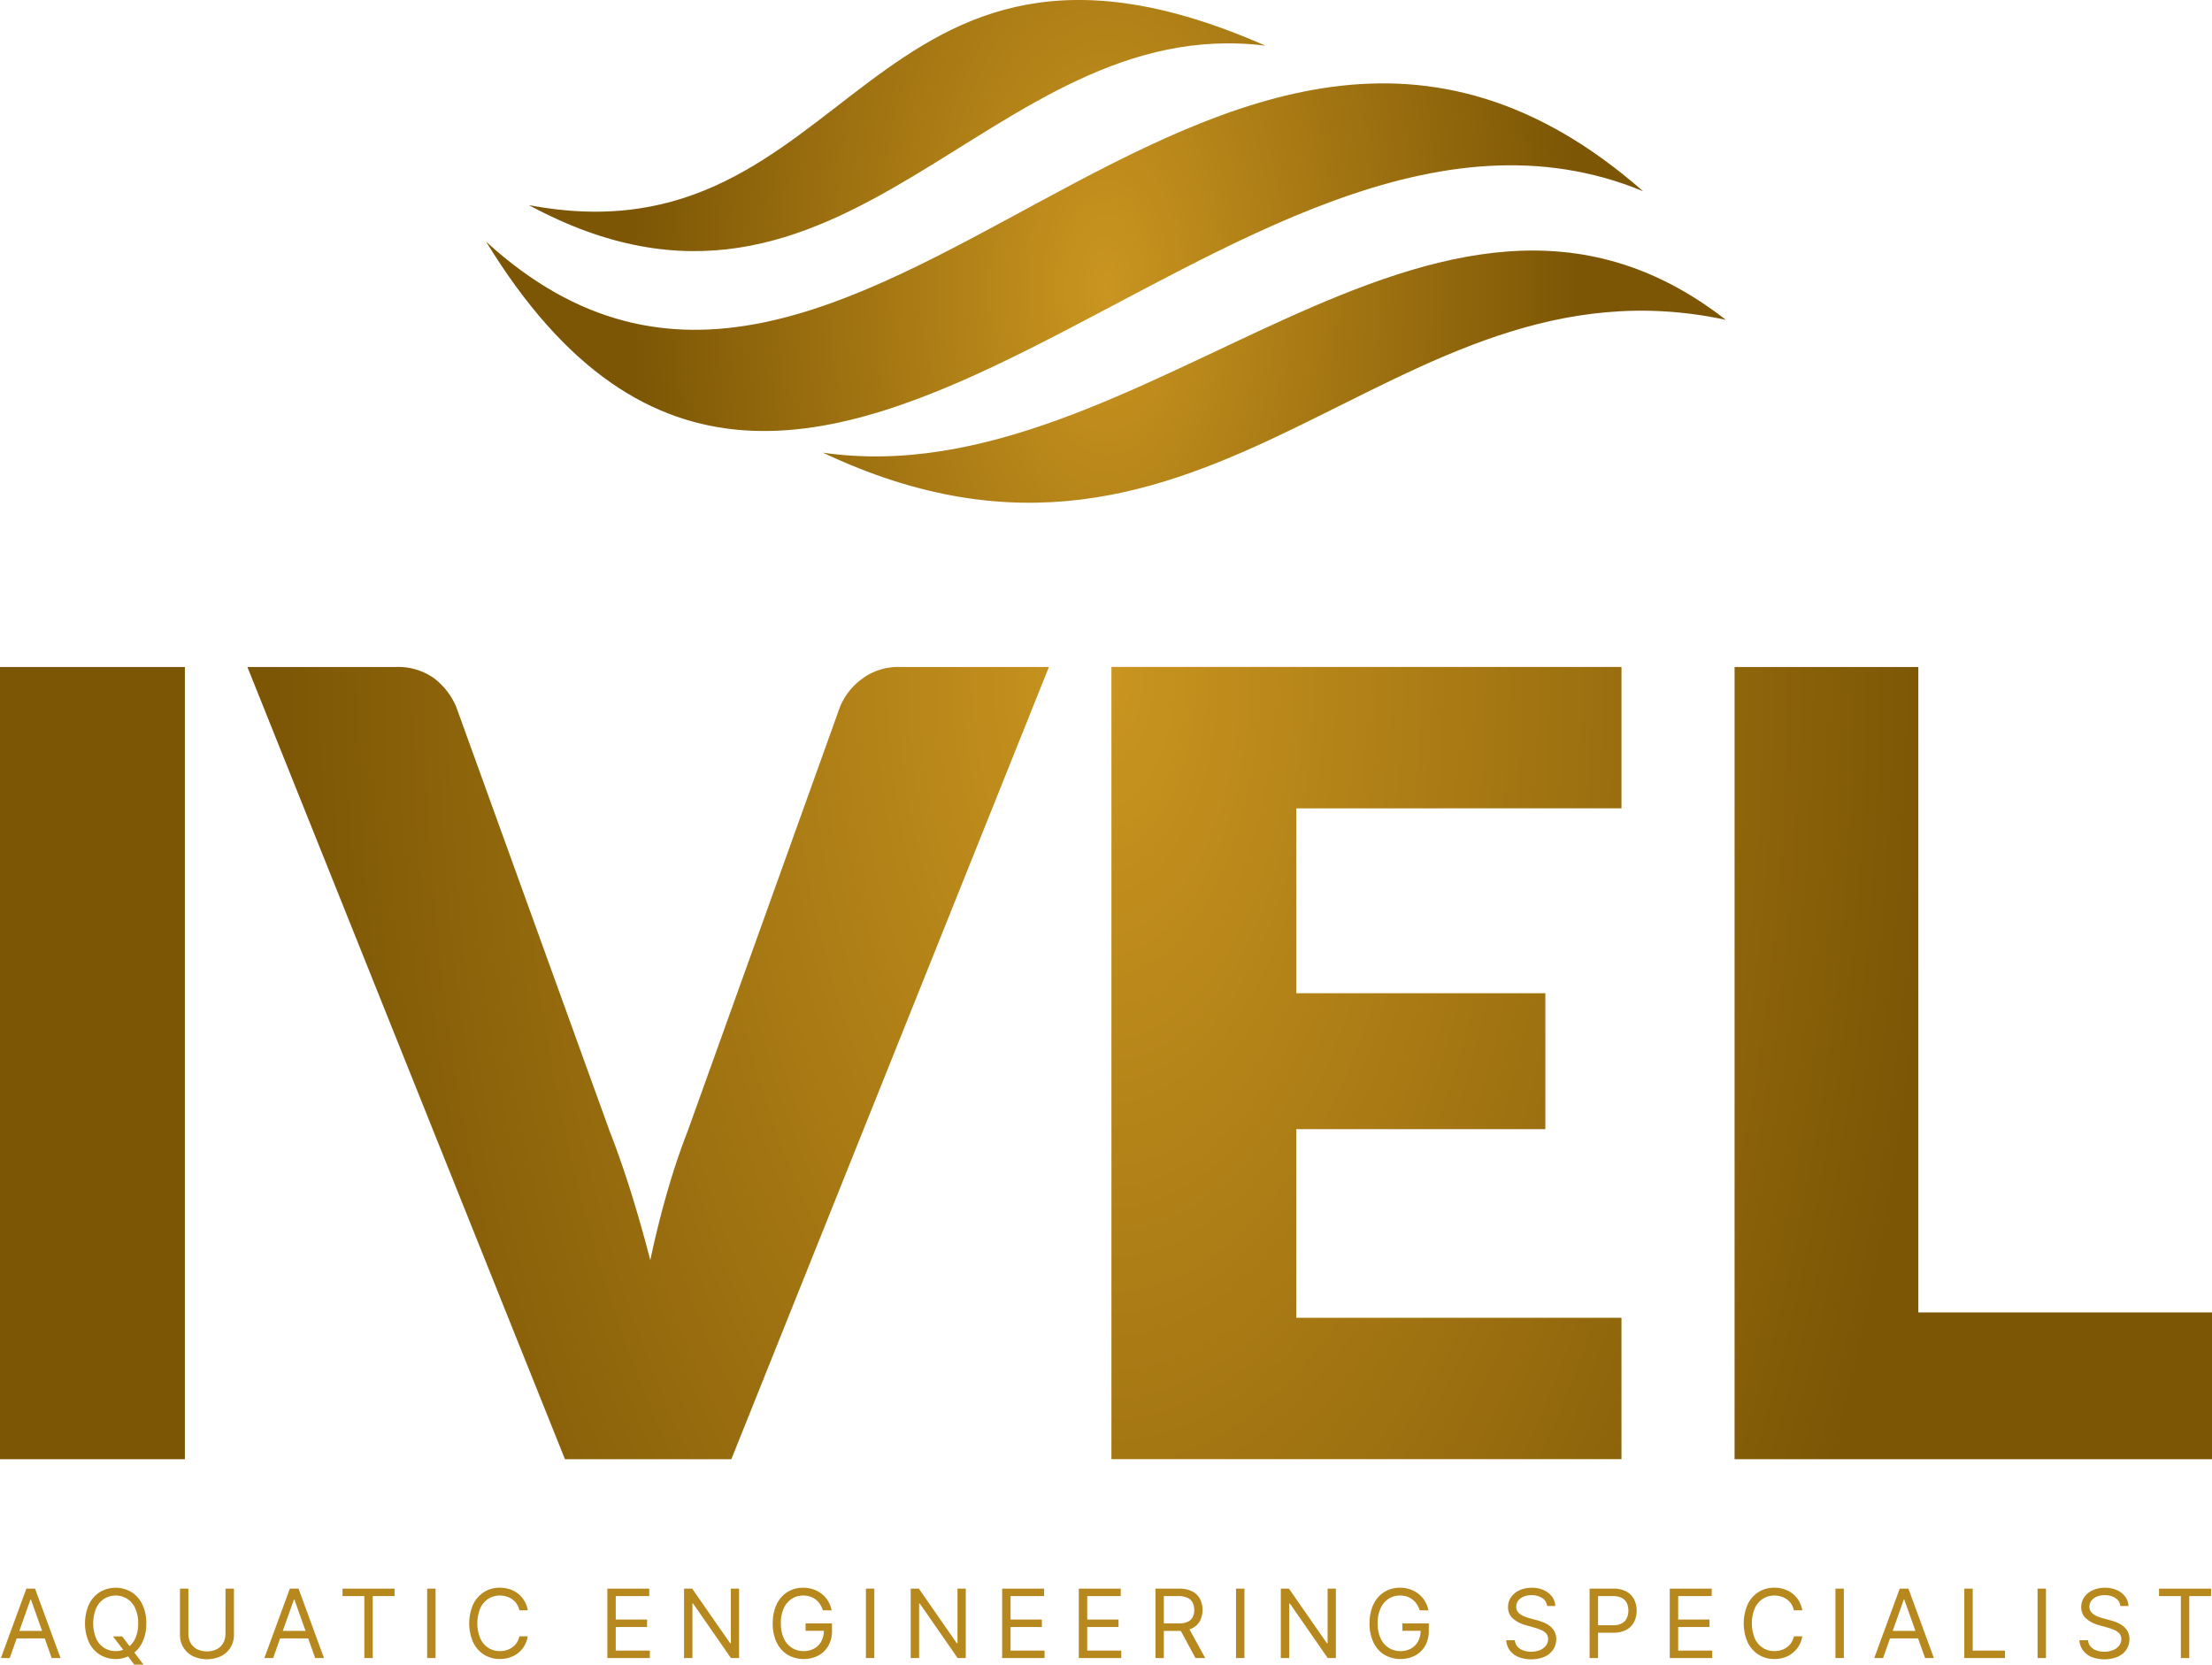 <svg xmlns="http://www.w3.org/2000/svg" xmlns:xlink="http://www.w3.org/1999/xlink" width="278.072" height="209.277" viewBox="0 0 278.072 209.277"><defs><radialGradient id="radial-gradient" cx="0.5" cy="0.5" r="1.049" gradientTransform="translate(0.321) scale(0.358 1)" gradientUnits="objectBoundingBox"><stop offset="0" stop-color="#ca9520"></stop><stop offset="1" stop-color="#7c5605"></stop></radialGradient><radialGradient id="radial-gradient-2" cx="0.5" cy="0.5" r="0.941" gradientTransform="translate(0.297) scale(0.406 1)" xlink:href="#radial-gradient"></radialGradient></defs><g id="Layer_2" data-name="Layer 2" transform="translate(-281.909 -192.999)"><path id="Path_146" data-name="Path 146" d="M305.15,376.458H281.909v-99.6H305.15Zm108.617-99.6-39.92,99.6H352.93l-39.92-99.6H331.6a7.828,7.828,0,0,1,4.854,1.4,8.923,8.923,0,0,1,2.8,3.589l19.276,53.318q1.367,3.486,2.666,7.622t2.461,8.647q.956-4.512,2.153-8.647t2.563-7.622l19.14-53.318a8.314,8.314,0,0,1,2.7-3.452,7.538,7.538,0,0,1,4.819-1.538Zm31.1,17.773v23.241h31.308v17.089H444.868v23.72h40.877v17.772H421.627v-99.6h64.118v17.773ZM559.981,358v18.456H499.964v-99.6h23.1V358Z" fill="url(#radial-gradient)"></path><g id="Group_29" data-name="Group 29"><path id="Path_147" data-name="Path 147" d="M283.131,401.458h-1.108l3.2-8.728h1.09l3.205,8.728h-1.108l-2.608-7.347h-.068Zm.409-3.409h4.466v.937H283.54Z" fill="#b7881d"></path><path id="Path_148" data-name="Path 148" d="M300.3,397.1a5.32,5.32,0,0,1-.5,2.385,3.752,3.752,0,0,1-1.368,1.552,3.891,3.891,0,0,1-3.972,0,3.752,3.752,0,0,1-1.368-1.552,5.965,5.965,0,0,1,0-4.772,3.743,3.743,0,0,1,1.368-1.551,3.885,3.885,0,0,1,3.972,0,3.743,3.743,0,0,1,1.368,1.551A5.326,5.326,0,0,1,300.3,397.1Zm-1.022,0a4.373,4.373,0,0,0-.378-1.915A2.755,2.755,0,0,0,297.883,394a2.759,2.759,0,0,0-2.868,0A2.755,2.755,0,0,0,294,395.18a5.047,5.047,0,0,0,0,3.828,2.763,2.763,0,0,0,1.018,1.18,2.764,2.764,0,0,0,2.868,0,2.763,2.763,0,0,0,1.018-1.18A4.363,4.363,0,0,0,299.279,397.1Zm-3.171,1.635h1.159l.972,1.279.256.34,1.448,1.927h-1.159L297.83,401l-.239-.324Z" fill="#b7881d"></path><path id="Path_149" data-name="Path 149" d="M310.261,392.73h1.057v5.779a3.057,3.057,0,0,1-.419,1.6,2.968,2.968,0,0,1-1.183,1.1,4.186,4.186,0,0,1-3.58,0,2.953,2.953,0,0,1-1.182-1.1,3.048,3.048,0,0,1-.42-1.6V392.73h1.057v5.694a2.269,2.269,0,0,0,.281,1.135,2.006,2.006,0,0,0,.8.781,2.911,2.911,0,0,0,2.5,0,1.988,1.988,0,0,0,.8-.781,2.278,2.278,0,0,0,.279-1.135Z" fill="#b7881d"></path><path id="Path_150" data-name="Path 150" d="M316.249,401.458h-1.108l3.205-8.728h1.091l3.2,8.728h-1.108l-2.608-7.347h-.067Zm.409-3.409h4.466v.937h-4.466Z" fill="#b7881d"></path><path id="Path_151" data-name="Path 151" d="M324.965,393.668v-.938h6.546v.938h-2.744v7.79H327.71v-7.79Z" fill="#b7881d"></path><path id="Path_152" data-name="Path 152" d="M336.664,392.73v8.728h-1.057V392.73Z" fill="#b7881d"></path><path id="Path_153" data-name="Path 153" d="M348.26,395.458H347.2a2.2,2.2,0,0,0-.889-1.383,2.444,2.444,0,0,0-.731-.355,2.859,2.859,0,0,0-.835-.121,2.642,2.642,0,0,0-1.434.4,2.763,2.763,0,0,0-1.019,1.179,5.06,5.06,0,0,0,0,3.828,2.772,2.772,0,0,0,1.019,1.18,2.65,2.65,0,0,0,1.434.4,2.926,2.926,0,0,0,.835-.119,2.473,2.473,0,0,0,.731-.357,2.222,2.222,0,0,0,.563-.584,2.254,2.254,0,0,0,.326-.8h1.056a3.507,3.507,0,0,1-.434,1.2,3.272,3.272,0,0,1-.784.9,3.419,3.419,0,0,1-1.051.561,3.968,3.968,0,0,1-1.242.191,3.663,3.663,0,0,1-1.986-.545,3.752,3.752,0,0,1-1.368-1.552,5.965,5.965,0,0,1,0-4.772,3.743,3.743,0,0,1,1.368-1.551,3.655,3.655,0,0,1,1.986-.546,3.968,3.968,0,0,1,1.242.192,3.417,3.417,0,0,1,1.051.56,3.267,3.267,0,0,1,.784.9A3.481,3.481,0,0,1,348.26,395.458Z" fill="#b7881d"></path><path id="Path_154" data-name="Path 154" d="M358.259,401.458V392.73h5.267v.938h-4.21v2.949h3.938v.937h-3.938v2.966H363.6v.938Z" fill="#b7881d"></path><path id="Path_155" data-name="Path 155" d="M374.816,392.73v8.728h-1.022l-4.756-6.853h-.085v6.853H367.9V392.73h1.023l4.772,6.869h.085V392.73Z" fill="#b7881d"></path><path id="Path_156" data-name="Path 156" d="M385.356,395.458a3.182,3.182,0,0,0-.369-.774,2.483,2.483,0,0,0-.541-.586,2.31,2.31,0,0,0-.71-.371,2.82,2.82,0,0,0-.869-.128,2.581,2.581,0,0,0-1.41.4,2.759,2.759,0,0,0-1.01,1.179,4.4,4.4,0,0,0-.375,1.915,4.349,4.349,0,0,0,.379,1.913,2.768,2.768,0,0,0,1.027,1.18,2.716,2.716,0,0,0,1.457.4,2.649,2.649,0,0,0,1.323-.323,2.244,2.244,0,0,0,.9-.911,2.856,2.856,0,0,0,.322-1.391l.324.068h-2.625V397.1H386.5v.937a3.7,3.7,0,0,1-.458,1.875,3.184,3.184,0,0,1-1.262,1.233,4.087,4.087,0,0,1-3.878-.108,3.66,3.66,0,0,1-1.363-1.552,5.417,5.417,0,0,1-.488-2.385,5.823,5.823,0,0,1,.279-1.865,4.114,4.114,0,0,1,.791-1.413,3.461,3.461,0,0,1,1.21-.894,3.732,3.732,0,0,1,1.538-.312,3.919,3.919,0,0,1,1.289.207,3.544,3.544,0,0,1,1.07.584,3.371,3.371,0,0,1,.786.9,3.466,3.466,0,0,1,.435,1.157Z" fill="#b7881d"></path><path id="Path_157" data-name="Path 157" d="M391.821,392.73v8.728h-1.057V392.73Z" fill="#b7881d"></path><path id="Path_158" data-name="Path 158" d="M403.315,392.73v8.728h-1.023l-4.755-6.853h-.085v6.853h-1.057V392.73h1.023l4.772,6.869h.086V392.73Z" fill="#b7881d"></path><path id="Path_159" data-name="Path 159" d="M407.888,401.458V392.73h5.268v.938h-4.211v2.949h3.937v.937h-3.937v2.966h4.278v.938Z" fill="#b7881d"></path><path id="Path_160" data-name="Path 160" d="M417.525,401.458V392.73h5.268v.938h-4.211v2.949h3.937v.937h-3.937v2.966h4.278v.938Z" fill="#b7881d"></path><path id="Path_161" data-name="Path 161" d="M427.161,401.458V392.73h2.949a3.57,3.57,0,0,1,1.679.348,2.24,2.24,0,0,1,.971.952,2.936,2.936,0,0,1,.316,1.377,2.881,2.881,0,0,1-.316,1.367,2.2,2.2,0,0,1-.967.936,3.613,3.613,0,0,1-1.666.339h-2.386V397.1h2.351a2.629,2.629,0,0,0,1.128-.206,1.3,1.3,0,0,0,.622-.581,1.954,1.954,0,0,0,.194-.9,2.024,2.024,0,0,0-.2-.917,1.331,1.331,0,0,0-.626-.606,2.548,2.548,0,0,0-1.137-.216h-1.859v7.79Zm4.108-3.921,2.148,3.921h-1.228l-2.113-3.921Z" fill="#b7881d"></path><path id="Path_162" data-name="Path 162" d="M438.347,392.73v8.728h-1.056V392.73Z" fill="#b7881d"></path><path id="Path_163" data-name="Path 163" d="M449.842,392.73v8.728h-1.023l-4.755-6.853h-.086v6.853h-1.057V392.73h1.023l4.773,6.869h.085V392.73Z" fill="#b7881d"></path><path id="Path_164" data-name="Path 164" d="M460.381,395.458a3.144,3.144,0,0,0-.368-.774,2.5,2.5,0,0,0-.541-.586,2.31,2.31,0,0,0-.71-.371,2.815,2.815,0,0,0-.869-.128,2.581,2.581,0,0,0-1.41.4,2.761,2.761,0,0,0-1.011,1.179,4.4,4.4,0,0,0-.375,1.915,4.349,4.349,0,0,0,.38,1.913,2.768,2.768,0,0,0,1.027,1.18,2.715,2.715,0,0,0,1.458.4,2.654,2.654,0,0,0,1.323-.323,2.254,2.254,0,0,0,.894-.911,2.856,2.856,0,0,0,.322-1.391l.324.068H458.2V397.1h3.324v.937a3.7,3.7,0,0,1-.458,1.875,3.191,3.191,0,0,1-1.262,1.233,4.087,4.087,0,0,1-3.878-.108,3.654,3.654,0,0,1-1.363-1.552,5.417,5.417,0,0,1-.488-2.385,5.823,5.823,0,0,1,.279-1.865,4.112,4.112,0,0,1,.79-1.413,3.455,3.455,0,0,1,1.211-.894,3.732,3.732,0,0,1,1.538-.312,3.919,3.919,0,0,1,1.289.207,3.532,3.532,0,0,1,1.07.584,3.371,3.371,0,0,1,.786.9,3.422,3.422,0,0,1,.434,1.157Z" fill="#b7881d"></path><path id="Path_165" data-name="Path 165" d="M476.4,394.912a1.333,1.333,0,0,0-.622-1,2.383,2.383,0,0,0-1.338-.358,2.528,2.528,0,0,0-1.012.187,1.6,1.6,0,0,0-.673.516,1.226,1.226,0,0,0-.241.746,1.045,1.045,0,0,0,.168.6,1.44,1.44,0,0,0,.433.414,2.889,2.889,0,0,0,.554.268c.193.069.371.126.533.168l.886.239a7.936,7.936,0,0,1,.76.247,3.6,3.6,0,0,1,.806.428,2.219,2.219,0,0,1,.637.693,1.985,1.985,0,0,1,.252,1.036,2.306,2.306,0,0,1-.369,1.278,2.53,2.53,0,0,1-1.074.907,4.5,4.5,0,0,1-3.333.034,2.564,2.564,0,0,1-1.073-.843,2.4,2.4,0,0,1-.441-1.257h1.09a1.356,1.356,0,0,0,.335.816,1.764,1.764,0,0,0,.742.477,2.934,2.934,0,0,0,.969.156,2.834,2.834,0,0,0,1.087-.2,1.856,1.856,0,0,0,.763-.555,1.3,1.3,0,0,0,.281-.833,1.024,1.024,0,0,0-.243-.707,1.781,1.781,0,0,0-.64-.443,6.553,6.553,0,0,0-.856-.3l-1.073-.307a3.993,3.993,0,0,1-1.62-.84,1.84,1.84,0,0,1-.6-1.427,2.118,2.118,0,0,1,.4-1.281,2.634,2.634,0,0,1,1.074-.852,3.635,3.635,0,0,1,1.51-.3,3.568,3.568,0,0,1,1.5.3,2.626,2.626,0,0,1,1.042.82,2.054,2.054,0,0,1,.408,1.18Z" fill="#b7881d"></path><path id="Path_166" data-name="Path 166" d="M481.738,401.458V392.73h2.949a3.4,3.4,0,0,1,1.681.369,2.33,2.33,0,0,1,.969,1,3.06,3.06,0,0,1,.316,1.4,3.108,3.108,0,0,1-.314,1.4,2.345,2.345,0,0,1-.964,1,3.334,3.334,0,0,1-1.671.373H482.59v-.937h2.08a2.273,2.273,0,0,0,1.129-.243,1.456,1.456,0,0,0,.621-.659,2.378,2.378,0,0,0,0-1.877,1.431,1.431,0,0,0-.625-.65,2.38,2.38,0,0,0-1.142-.236H482.8v7.79Z" fill="#b7881d"></path><path id="Path_167" data-name="Path 167" d="M491.817,401.458V392.73h5.268v.938h-4.211v2.949h3.937v.937h-3.937v2.966h4.278v.938Z" fill="#b7881d"></path><path id="Path_168" data-name="Path 168" d="M508.476,395.458H507.42a2.215,2.215,0,0,0-.889-1.383,2.444,2.444,0,0,0-.731-.355,2.854,2.854,0,0,0-.835-.121,2.647,2.647,0,0,0-1.434.4,2.761,2.761,0,0,0-1.018,1.179,5.035,5.035,0,0,0,0,3.828,2.77,2.77,0,0,0,1.018,1.18,2.655,2.655,0,0,0,1.434.4,2.921,2.921,0,0,0,.835-.119,2.473,2.473,0,0,0,.731-.357,2.187,2.187,0,0,0,.562-.584,2.219,2.219,0,0,0,.327-.8h1.056a3.486,3.486,0,0,1-.434,1.2,3.242,3.242,0,0,1-.785.9,3.409,3.409,0,0,1-1.049.561,3.97,3.97,0,0,1-1.243.191,3.665,3.665,0,0,1-1.986-.545,3.743,3.743,0,0,1-1.367-1.552,5.954,5.954,0,0,1,0-4.772,3.734,3.734,0,0,1,1.367-1.551,3.657,3.657,0,0,1,1.986-.546,3.97,3.97,0,0,1,1.243.192,3.406,3.406,0,0,1,1.049.56,3.238,3.238,0,0,1,.785.9A3.461,3.461,0,0,1,508.476,395.458Z" fill="#b7881d"></path><path id="Path_169" data-name="Path 169" d="M513.7,392.73v8.728h-1.057V392.73Z" fill="#b7881d"></path><path id="Path_170" data-name="Path 170" d="M518.629,401.458h-1.108l3.205-8.728h1.091l3.2,8.728h-1.107l-2.609-7.347h-.068Zm.41-3.409H523.5v.937h-4.465Z" fill="#b7881d"></path><path id="Path_171" data-name="Path 171" d="M528.844,401.458V392.73H529.9v7.79h4.058v.938Z" fill="#b7881d"></path><path id="Path_172" data-name="Path 172" d="M539.111,392.73v8.728h-1.057V392.73Z" fill="#b7881d"></path><path id="Path_173" data-name="Path 173" d="M548.458,394.912a1.334,1.334,0,0,0-.622-1,2.385,2.385,0,0,0-1.338-.358,2.528,2.528,0,0,0-1.012.187,1.608,1.608,0,0,0-.674.516,1.231,1.231,0,0,0-.24.746,1.045,1.045,0,0,0,.168.6,1.437,1.437,0,0,0,.432.414,2.919,2.919,0,0,0,.554.268c.194.069.371.126.533.168l.886.239a7.863,7.863,0,0,1,.761.247,3.617,3.617,0,0,1,.806.428,2.227,2.227,0,0,1,.636.693,1.986,1.986,0,0,1,.252,1.036,2.306,2.306,0,0,1-.369,1.278,2.521,2.521,0,0,1-1.073.907,4.5,4.5,0,0,1-3.333.034,2.558,2.558,0,0,1-1.073-.843,2.4,2.4,0,0,1-.442-1.257H544.4a1.35,1.35,0,0,0,.335.816,1.754,1.754,0,0,0,.741.477,2.94,2.94,0,0,0,.97.156,2.842,2.842,0,0,0,1.087-.2,1.853,1.853,0,0,0,.762-.555,1.3,1.3,0,0,0,.282-.833,1.024,1.024,0,0,0-.243-.707,1.79,1.79,0,0,0-.64-.443,6.618,6.618,0,0,0-.857-.3l-1.073-.307a4.005,4.005,0,0,1-1.62-.84,1.843,1.843,0,0,1-.6-1.427,2.112,2.112,0,0,1,.4-1.281,2.631,2.631,0,0,1,1.073-.852,3.636,3.636,0,0,1,1.511-.3,3.574,3.574,0,0,1,1.5.3,2.633,2.633,0,0,1,1.042.82,2.053,2.053,0,0,1,.407,1.18Z" fill="#b7881d"></path><path id="Path_174" data-name="Path 174" d="M553.321,393.668v-.938h6.546v.938h-2.744v7.79h-1.057v-7.79Z" fill="#b7881d"></path></g><path id="Path_175" data-name="Path 175" d="M488.465,217.041c-51.763-21.4-105.258,72.036-145.443,6.348,46.371,42.38,91.2-53.932,145.443-6.348Zm-47.48-18.3c-50.473-22.239-51.724,27.816-92.6,20.044,39.929,21.562,57.737-24.39,92.6-20.044Zm57.883,34.471c-36.539-28.5-73.16,22.547-113.506,16.7,49.041,23.192,71.137-25.837,113.506-16.7Z" fill-rule="evenodd" fill="url(#radial-gradient-2)"></path></g></svg>